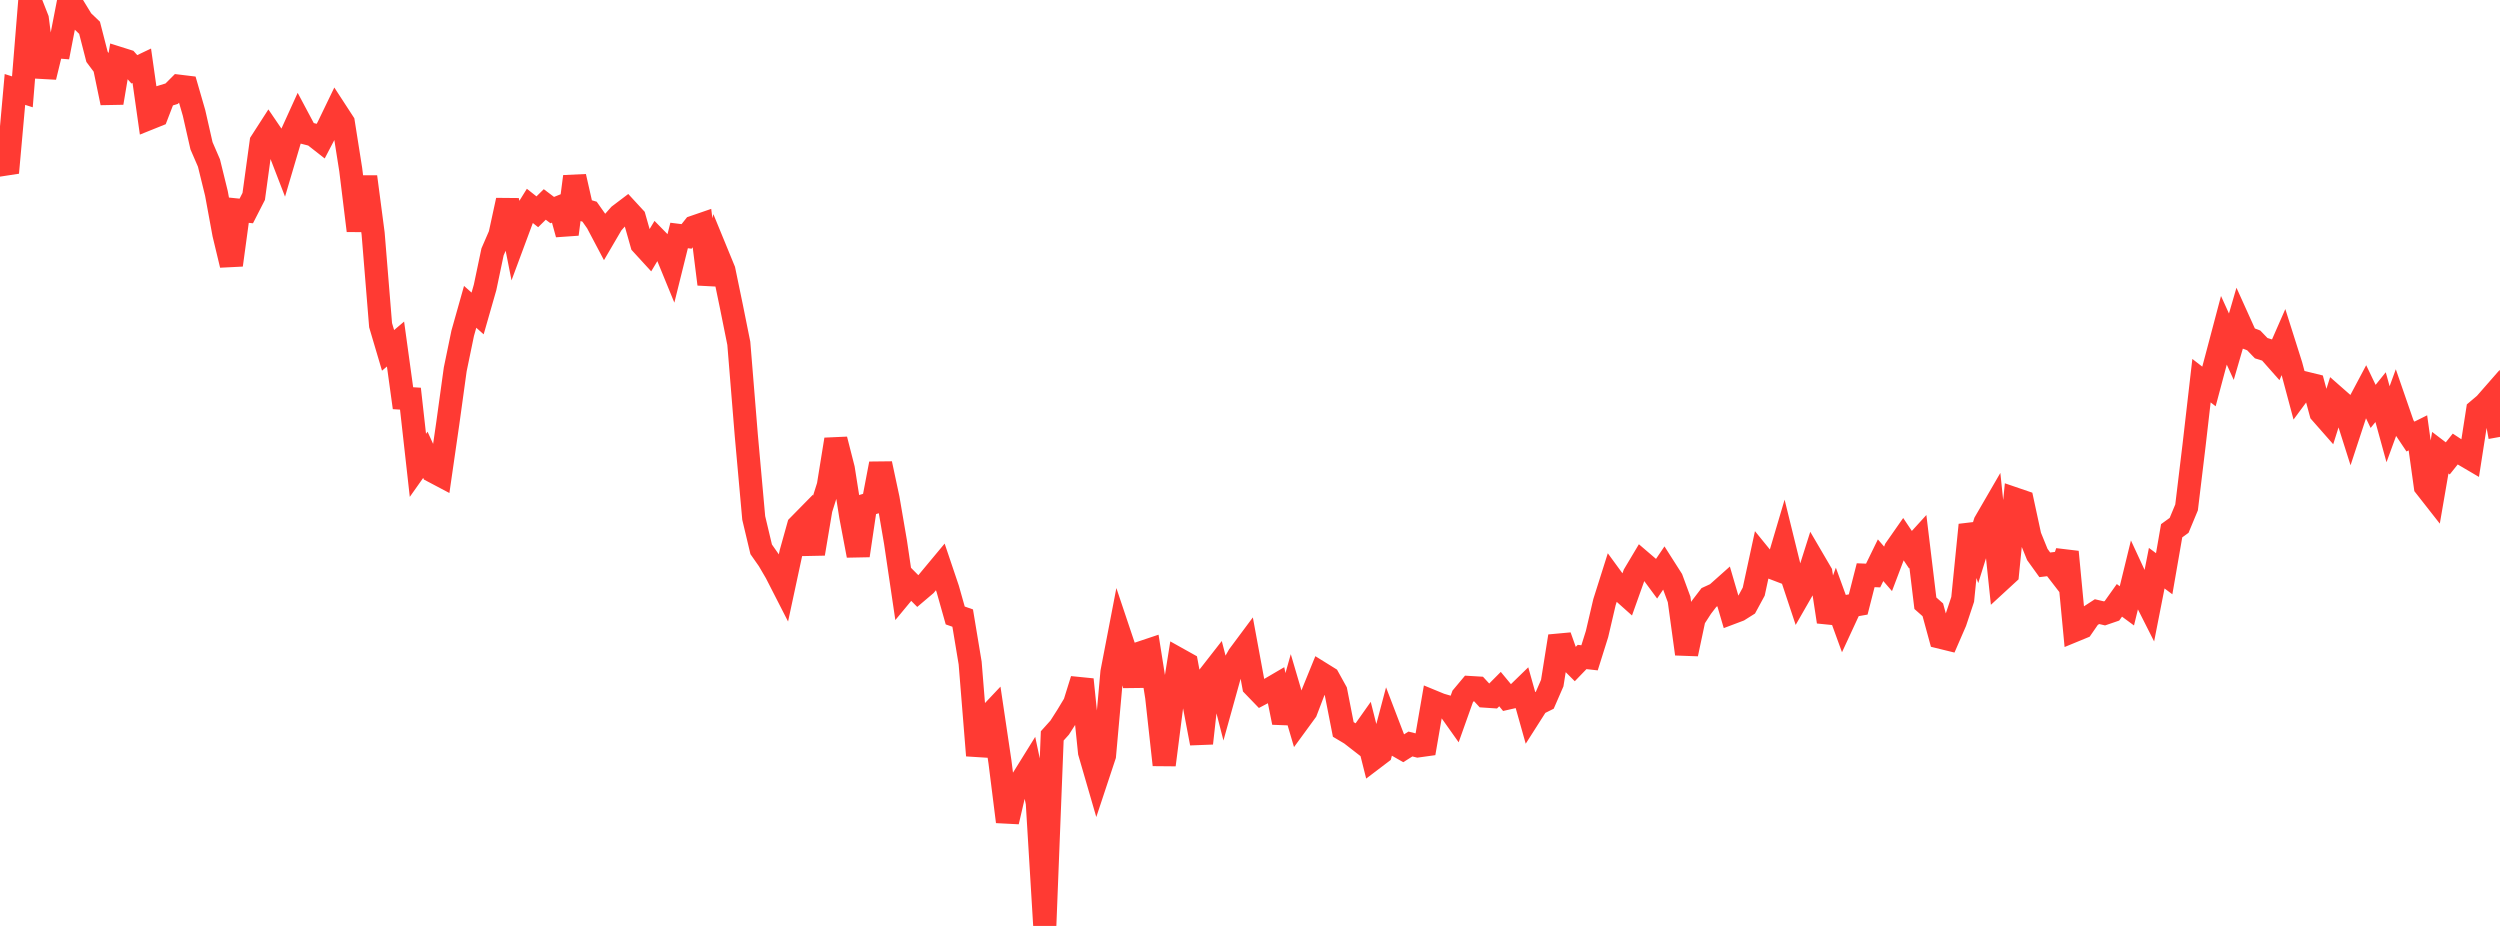 <?xml version="1.0" standalone="no"?>
<!DOCTYPE svg PUBLIC "-//W3C//DTD SVG 1.1//EN" "http://www.w3.org/Graphics/SVG/1.1/DTD/svg11.dtd">

<svg width="135" height="50" viewBox="0 0 135 50" preserveAspectRatio="none" 
  xmlns="http://www.w3.org/2000/svg"
  xmlns:xlink="http://www.w3.org/1999/xlink">


<polyline points="0.0, 8.357 0.403, 9.325 0.806, 4.83 1.209, 4.959 1.612, 0.0 2.015, 1.024 2.418, 4.159 2.821, 2.505 3.224, 2.537 3.627, 0.46 4.03, 0.455 4.433, 1.115 4.836, 1.5 5.239, 3.069 5.642, 3.608 6.045, 5.554 6.448, 3.16 6.851, 3.287 7.254, 3.743 7.657, 3.551 8.06, 6.391 8.463, 6.229 8.866, 5.183 9.269, 5.06 9.672, 4.656 10.075, 4.705 10.478, 6.098 10.881, 7.871 11.284, 8.803 11.687, 10.444 12.09, 12.634 12.493, 14.311 12.896, 11.351 13.299, 11.392 13.701, 10.606 14.104, 7.666 14.507, 7.04 14.91, 7.632 15.313, 8.678 15.716, 7.313 16.119, 6.426 16.522, 7.183 16.925, 7.286 17.328, 7.602 17.731, 6.831 18.134, 5.996 18.537, 6.615 18.94, 9.166 19.343, 12.454 19.746, 9.547 20.149, 12.613 20.552, 17.56 20.955, 18.92 21.358, 18.578 21.761, 21.503 22.164, 21.528 22.567, 25.129 22.97, 24.559 23.373, 25.443 23.776, 25.656 24.179, 22.871 24.582, 19.949 24.985, 17.999 25.388, 16.569 25.791, 16.927 26.194, 15.52 26.597, 13.603 27.0, 12.674 27.403, 10.816 27.806, 12.851 28.209, 11.766 28.612, 11.118 29.015, 11.437 29.418, 11.04 29.821, 11.345 30.224, 11.184 30.627, 12.648 31.03, 9.534 31.433, 11.311 31.836, 11.43 32.239, 12.002 32.642, 12.764 33.045, 12.075 33.448, 11.621 33.851, 11.316 34.254, 11.753 34.657, 13.174 35.06, 13.614 35.463, 12.943 35.866, 13.354 36.269, 14.338 36.672, 12.716 37.075, 12.766 37.478, 12.26 37.881, 12.121 38.284, 15.345 38.687, 13.611 39.09, 14.593 39.493, 16.537 39.896, 18.54 40.299, 23.496 40.701, 27.97 41.104, 29.663 41.507, 30.239 41.91, 30.928 42.313, 31.716 42.716, 29.84 43.119, 28.397 43.522, 27.987 43.925, 29.901 44.328, 27.5 44.731, 26.225 45.134, 23.731 45.537, 25.311 45.94, 27.873 46.343, 29.999 46.746, 27.278 47.149, 27.155 47.552, 25.04 47.955, 26.926 48.358, 29.281 48.761, 32.005 49.164, 31.518 49.567, 31.924 49.97, 31.582 50.373, 31.096 50.776, 30.612 51.179, 31.806 51.582, 33.235 51.985, 33.376 52.388, 35.805 52.791, 40.796 53.194, 38.87 53.597, 38.443 54.0, 41.156 54.403, 44.371 54.806, 42.639 55.209, 42.091 55.612, 41.442 56.015, 43.347 56.418, 50.0 56.821, 39.738 57.224, 39.29 57.627, 38.658 58.03, 37.989 58.433, 36.695 58.836, 40.627 59.239, 42.015 59.642, 40.799 60.045, 36.301 60.448, 34.209 60.851, 35.411 61.254, 37.008 61.657, 35.235 62.06, 35.1 62.463, 37.644 62.866, 41.303 63.269, 38.148 63.672, 35.617 64.075, 35.842 64.478, 38.019 64.881, 40.137 65.284, 36.516 65.687, 36 66.09, 37.569 66.493, 36.121 66.896, 35.404 67.299, 34.863 67.701, 37.042 68.104, 37.459 68.507, 37.246 68.91, 37.01 69.313, 39.015 69.716, 37.583 70.119, 38.952 70.522, 38.4 70.925, 37.345 71.328, 36.355 71.731, 36.605 72.134, 37.334 72.537, 39.39 72.94, 39.63 73.343, 39.943 73.746, 39.372 74.149, 40.974 74.552, 40.668 74.955, 39.147 75.358, 40.2 75.761, 40.43 76.164, 40.176 76.567, 40.278 76.97, 40.222 77.373, 37.888 77.776, 38.054 78.179, 38.172 78.582, 38.741 78.985, 37.61 79.388, 37.128 79.791, 37.152 80.194, 37.589 80.597, 37.616 81.0, 37.211 81.403, 37.698 81.806, 37.606 82.209, 37.214 82.612, 38.647 83.015, 38.014 83.418, 37.813 83.821, 36.887 84.224, 34.357 84.627, 35.493 85.03, 35.895 85.433, 35.477 85.836, 35.522 86.239, 34.239 86.642, 32.515 87.045, 31.241 87.448, 31.792 87.851, 32.152 88.254, 31.022 88.657, 30.346 89.06, 30.691 89.463, 31.238 89.866, 30.643 90.269, 31.276 90.672, 32.369 91.075, 35.312 91.478, 33.411 91.881, 32.788 92.284, 32.261 92.687, 32.076 93.09, 31.717 93.493, 33.095 93.896, 32.943 94.299, 32.689 94.701, 31.948 95.104, 30.085 95.507, 30.58 95.91, 30.734 96.313, 29.372 96.716, 31.009 97.119, 32.223 97.522, 31.52 97.925, 30.247 98.328, 30.936 98.731, 33.575 99.134, 32.476 99.537, 33.584 99.94, 32.713 100.343, 32.642 100.746, 31.062 101.149, 31.078 101.552, 30.252 101.955, 30.718 102.358, 29.656 102.761, 29.079 103.164, 29.682 103.567, 29.24 103.97, 32.574 104.373, 32.931 104.776, 34.407 105.179, 34.506 105.582, 33.577 105.985, 32.366 106.388, 28.347 106.791, 29.499 107.194, 28.207 107.597, 27.512 108.0, 31.357 108.403, 30.986 108.806, 26.944 109.209, 27.082 109.612, 28.948 110.015, 29.941 110.418, 30.501 110.821, 30.451 111.224, 30.973 111.627, 29.803 112.03, 34.04 112.433, 33.874 112.836, 33.29 113.239, 33.028 113.642, 33.123 114.045, 32.985 114.448, 32.419 114.851, 32.716 115.254, 31.066 115.657, 31.936 116.06, 32.733 116.463, 30.681 116.866, 30.982 117.269, 28.661 117.672, 28.369 118.075, 27.4 118.478, 24.057 118.881, 20.557 119.284, 20.869 119.687, 19.359 120.09, 17.836 120.493, 18.722 120.896, 17.337 121.299, 18.229 121.701, 18.382 122.104, 18.801 122.507, 18.927 122.91, 19.382 123.313, 18.462 123.716, 19.734 124.119, 21.241 124.522, 20.695 124.925, 20.794 125.328, 22.287 125.731, 22.745 126.134, 21.468 126.537, 21.822 126.94, 23.092 127.343, 21.866 127.746, 21.107 128.149, 21.946 128.552, 21.445 128.955, 22.909 129.358, 21.805 129.761, 22.97 130.164, 23.574 130.567, 23.373 130.97, 26.269 131.373, 26.783 131.776, 24.446 132.179, 24.753 132.582, 24.249 132.985, 24.513 133.388, 24.75 133.791, 22.164 134.194, 21.823 134.597, 21.363 135.0, 23.592" fill="none" stroke="#ff3a33" stroke-width="1.25"/>

</svg>